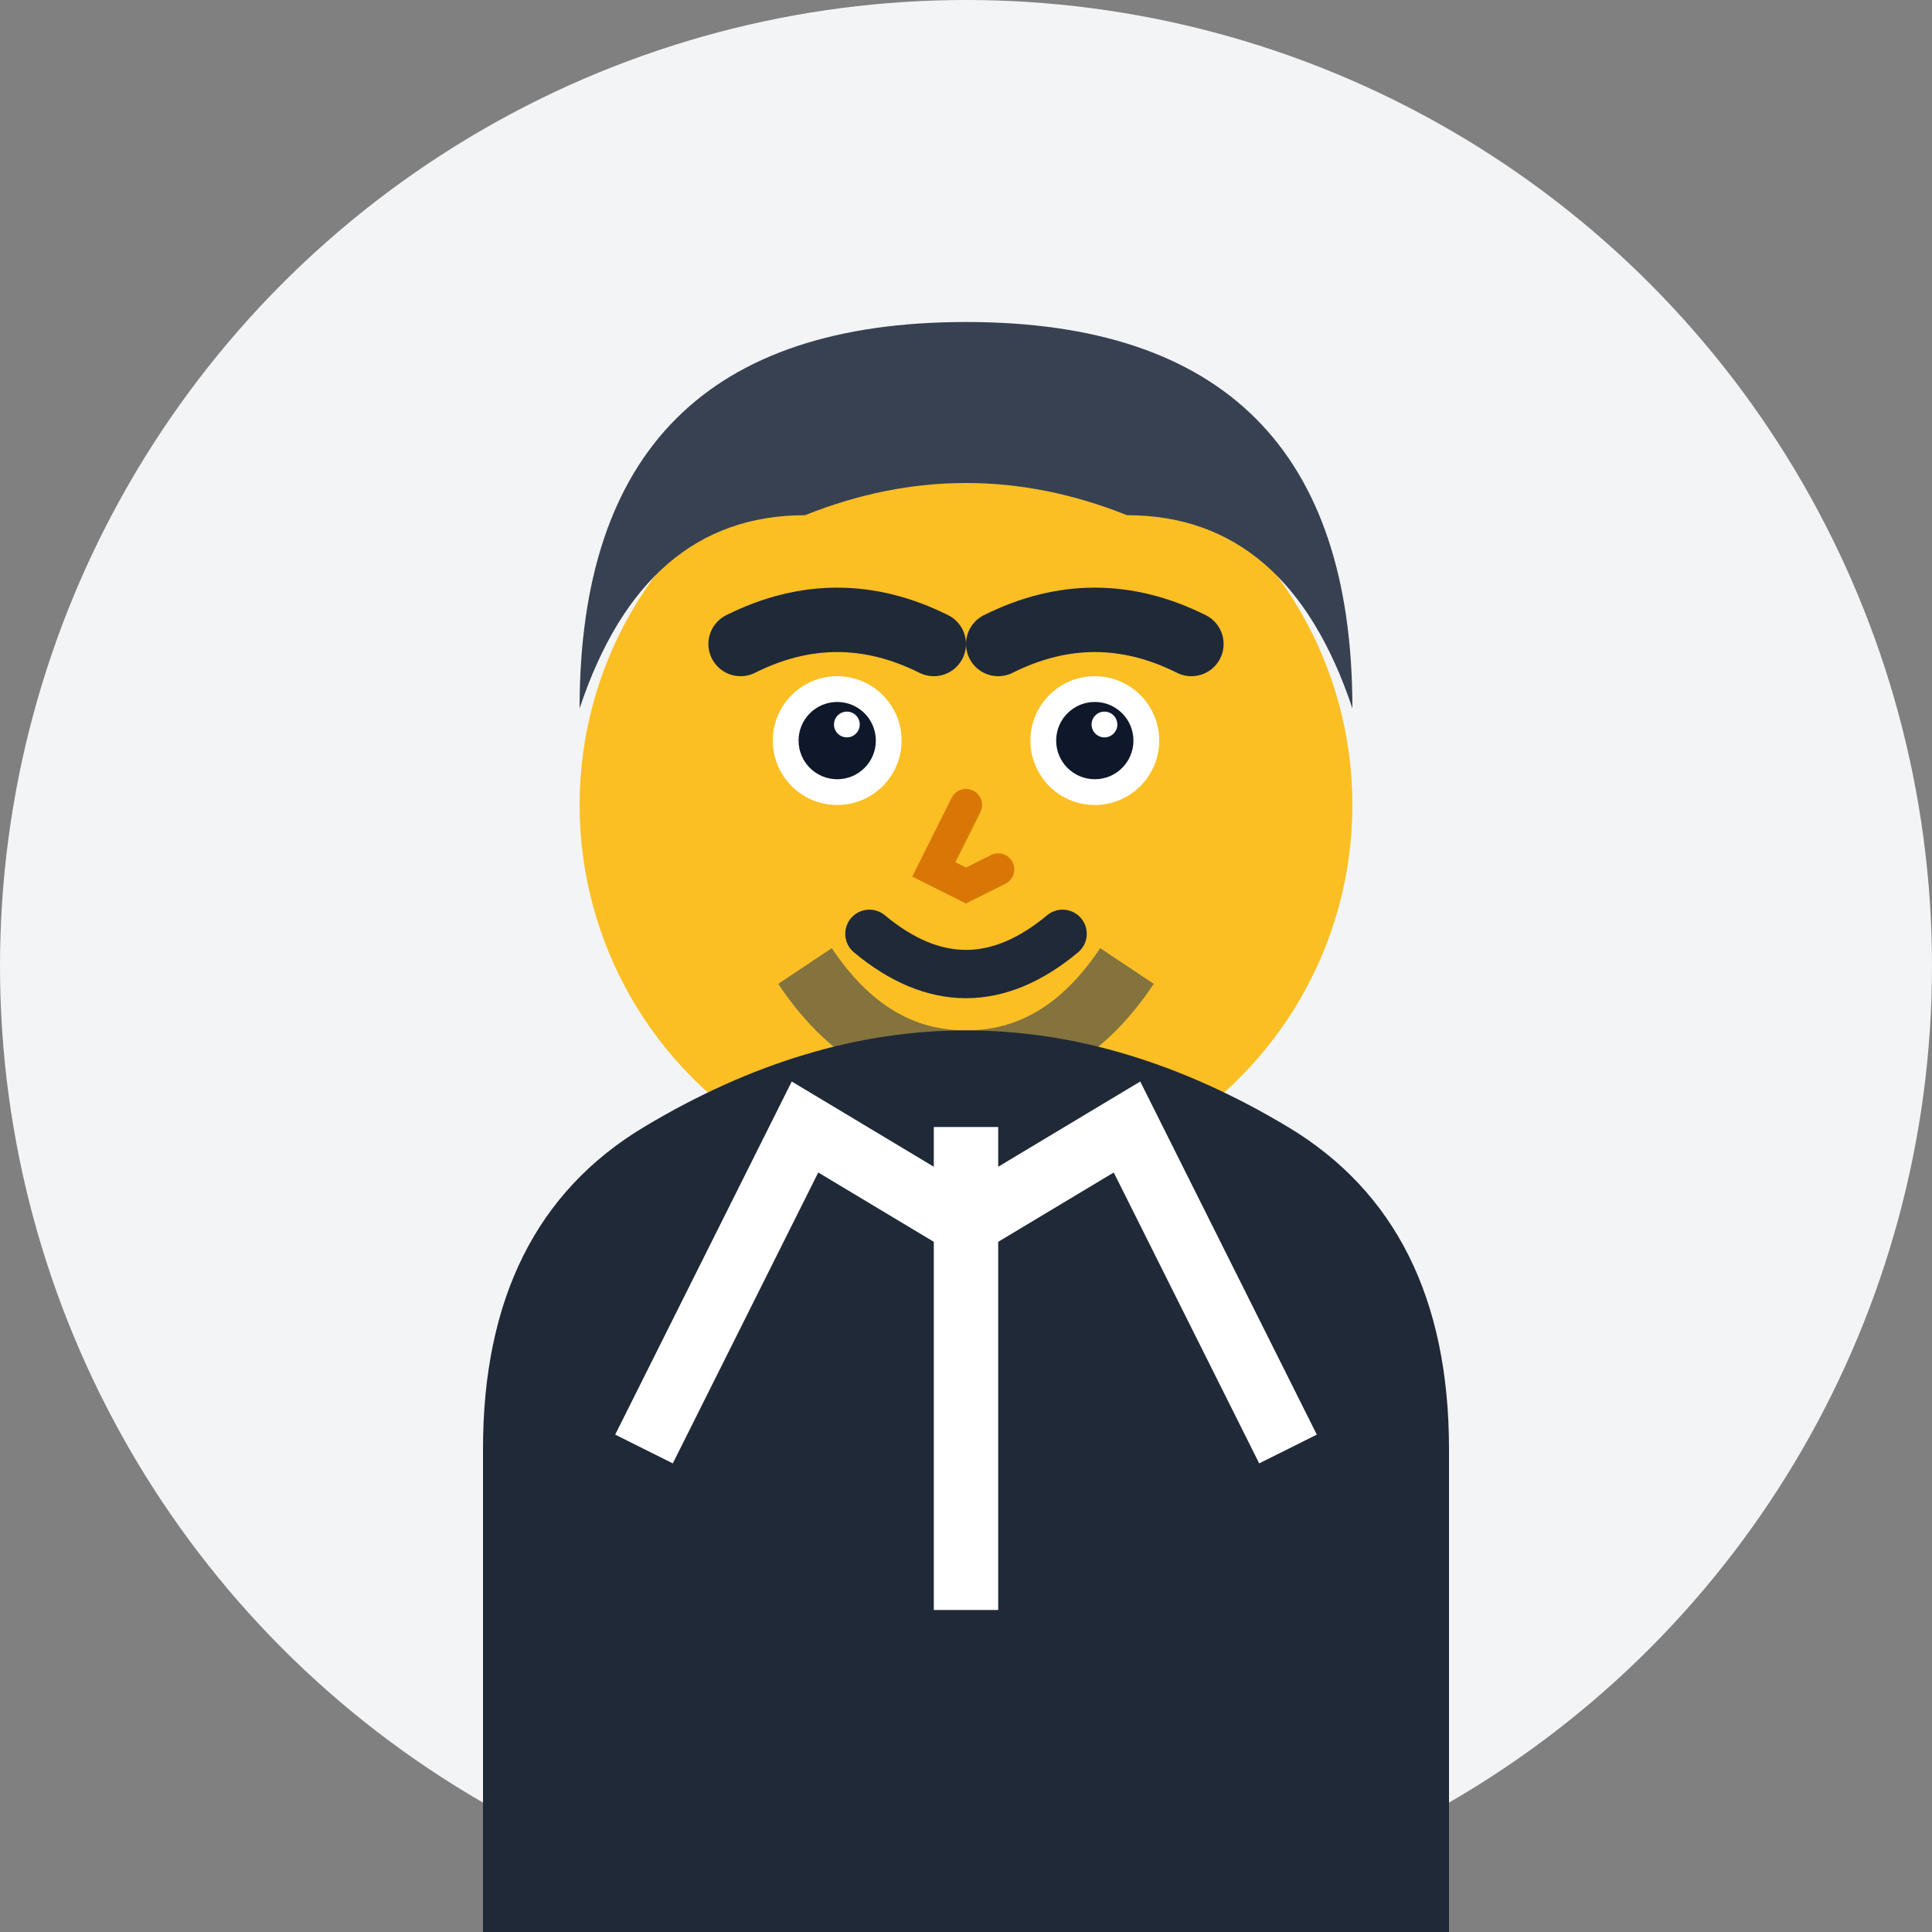 <svg width="60" height="60" viewBox="0 0 60 60" fill="none" xmlns="http://www.w3.org/2000/svg">
  <rect x="0" y="0" width="60" height="60" fill="#808080" stroke="none"/>
  <!-- Background circle -->
  <circle cx="30" cy="30" r="30" fill="#f3f4f6"/>
  
  <!-- Face -->
  <circle cx="30" cy="25" r="12" fill="#fbbf24"/>
  
  <!-- Hair (shorter, masculine style) -->
  <path d="M18 22 Q18 10 30 10 Q42 10 42 22 Q40 16 35 16 Q30 14 25 16 Q20 16 18 22" fill="#374151"/>
  
  <!-- Eyes -->
  <circle cx="26" cy="23" r="2" fill="white"/>
  <circle cx="34" cy="23" r="2" fill="white"/>
  <circle cx="26" cy="23" r="1.2" fill="#0f172a"/>
  <circle cx="34" cy="23" r="1.2" fill="#0f172a"/>
  <circle cx="26.3" cy="22.5" r="0.4" fill="white"/>
  <circle cx="34.3" cy="22.5" r="0.4" fill="white"/>
  
  <!-- Eyebrows (thicker, masculine) -->
  <path d="M23 20 Q26 18.5 29 20" stroke="#1f2937" stroke-width="2" fill="none" stroke-linecap="round"/>
  <path d="M31 20 Q34 18.5 37 20" stroke="#1f2937" stroke-width="2" fill="none" stroke-linecap="round"/>
  
  <!-- Nose -->
  <path d="M30 25 L29 27 L30 27.5 L31 27" stroke="#d97706" stroke-width="1" fill="none" stroke-linecap="round"/>
  
  <!-- Mouth (confident smile) -->
  <path d="M27 29 Q30 31.5 33 29" stroke="#1f2937" stroke-width="1.5" fill="none" stroke-linecap="round"/>
  
  <!-- Light beard/stubble -->
  <path d="M25 30 Q27 33 30 33 Q33 33 35 30" stroke="#374151" stroke-width="2" fill="none" opacity="0.6"/>
  
  <!-- Body/shoulders -->
  <path d="M15 45 Q15 38 20 35 Q25 32 30 32 Q35 32 40 35 Q45 38 45 45 L45 60 L15 60 Z" fill="#1f2937"/>
  
  <!-- Collar/formal shirt -->
  <path d="M20 45 L25 35 L30 38 L35 35 L40 45" stroke="white" stroke-width="2" fill="none"/>
  <rect x="29" y="35" width="2" height="15" fill="white"/>
</svg>
